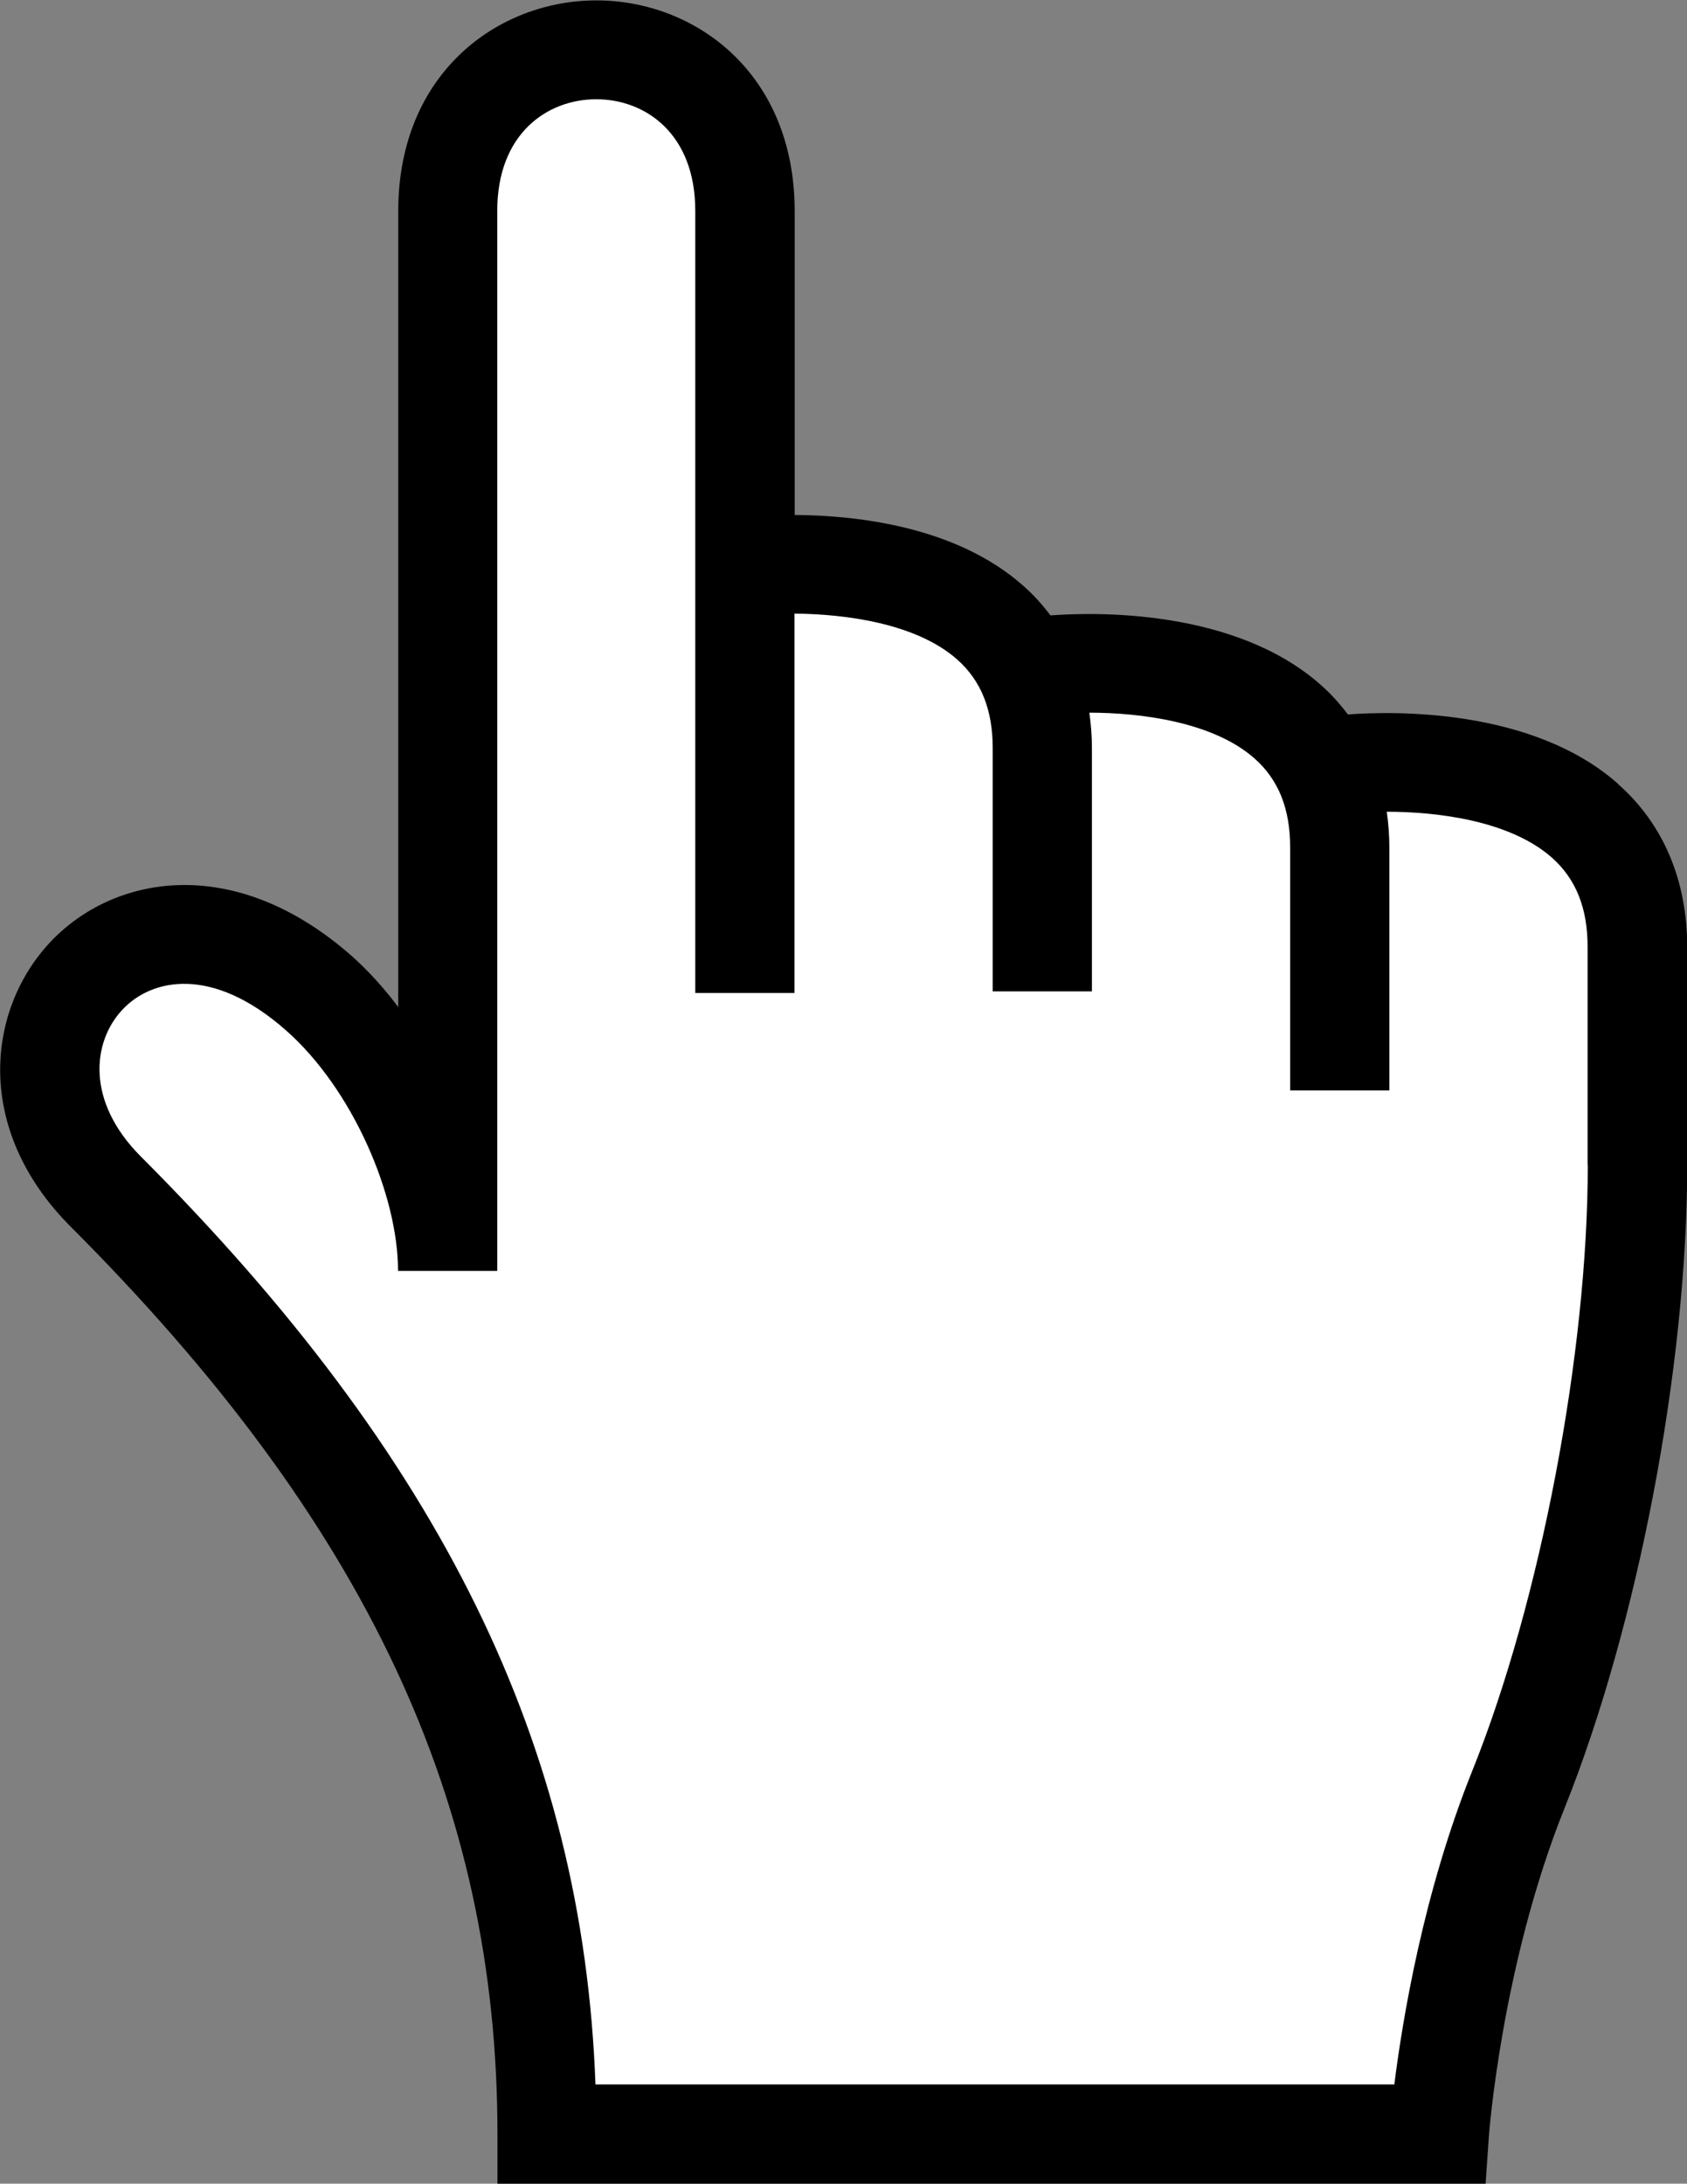 <?xml version="1.0" encoding="UTF-8"?>
<svg id="Capa_2" data-name="Capa 2" xmlns="http://www.w3.org/2000/svg" viewBox="0 0 85.02 110">
  <rect x="0" y="0" width="85.02" height="110" fill="#808080" stroke="none"/>
  <defs>
    <style>
      .cls-1 {
        fill: #fff;
      }
    </style>
  </defs>
  <g id="Layer_1" data-name="Layer 1">
    <g>
      <path class="cls-1" d="M67.53,38.53l-.79.3c-2.51-5.42-11.84-5.53-15.22-5.38-2.94-5.26-11.41-5.14-13.97-4.98V10.62c0-10.83-14.99-10.83-14.99,0v49.4c0-4.67-2.67-6.62-6.5-10-9.33-8.22-18.26,2.48-10.74,10,16.75,16.76,22.23,31.65,22.23,47.48h44.97s.63-9,4-17.37c3.54-8.82,6-21.62,6-31.45v-11c0-11-14.99-9.16-14.99-9.16Z"/>
      <path d="M81.54,39.48c-4.33-3.83-11.38-3.66-13.61-3.49-.41-.54-.86-1.05-1.38-1.5-4.33-3.83-11.38-3.66-13.61-3.49-.41-.54-.86-1.05-1.38-1.5-3.37-2.99-8.4-3.54-11.51-3.56v-15.3c0-6.97-5.03-10.62-9.99-10.62s-9.99,3.65-9.99,10.62v40.09c-.71-.95-1.5-1.82-2.34-2.57-5.96-5.25-12.05-4.05-15.19-.71-3.21,3.41-3.88,9.44,1.03,14.35,14.87,14.88,21.5,28.97,21.5,45.71v2.5h49.8l.16-2.32c0-.09.64-8.7,3.82-16.61,3.69-9.2,6.18-22.21,6.18-32.4v-10.97c0-3.36-1.2-6.2-3.48-8.21ZM80.02,58.69c0,9.44-2.39,21.99-5.82,30.51-2.46,6.12-3.51,12.48-3.93,15.8H30.01c-.63-17.08-7.77-31.59-22.92-46.75-2.78-2.79-2.43-5.78-.92-7.39,1.47-1.57,4.52-2.24,8.24,1.04,3.33,2.93,5.65,8.27,5.65,12.12h5V10.62c0-3.88,2.51-5.62,4.99-5.62s4.99,1.74,4.99,5.62v39.4h5v-19.11c2.54.02,6.14.48,8.21,2.32,1.2,1.07,1.78,2.53,1.78,4.46v12.25h5v-12.25c0-.62-.05-1.21-.13-1.79,2.54,0,6.24.45,8.34,2.32,1.2,1.07,1.78,2.53,1.78,4.46v12.25h5v-12.25c0-.62-.05-1.21-.13-1.79,2.53,0,6.21.44,8.33,2.32,1.2,1.07,1.79,2.53,1.79,4.47v11Z"/>
    </g>
  </g>
</svg>